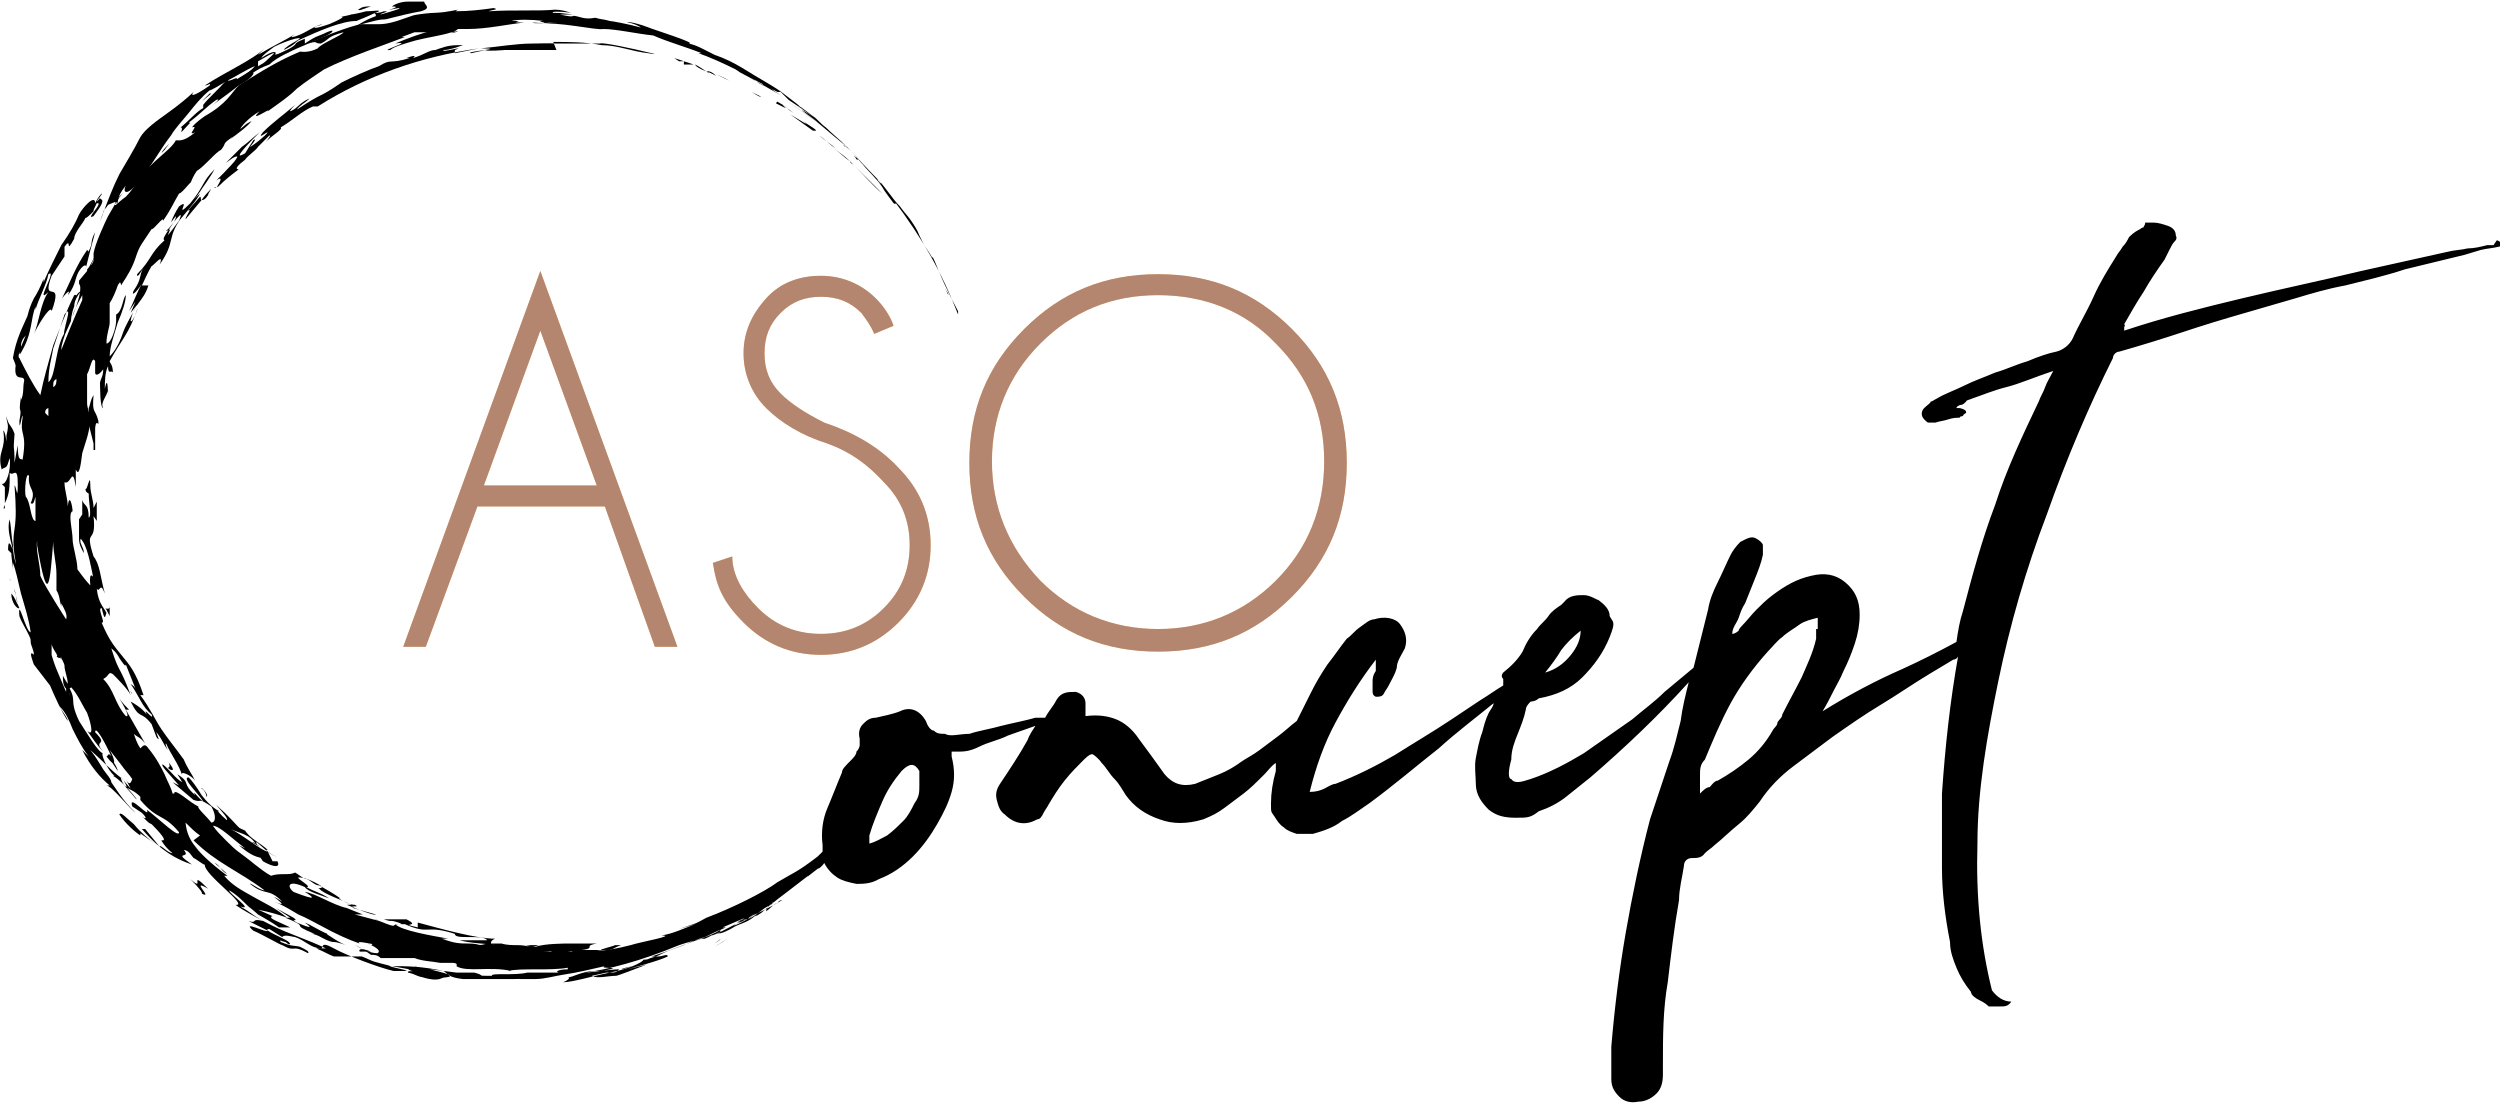 <?xml version="1.0" encoding="UTF-8"?>
<svg id="Calque_1" data-name="Calque 1" xmlns="http://www.w3.org/2000/svg" version="1.1" viewBox="0 0 155 68.6">
  <defs>
    <style>
      .cls-1 {
        fill: #b4856f;
      }

      .cls-1, .cls-2, .cls-3, .cls-4 {
        stroke-width: 0px;
      }

      .cls-2 {
        fill: #000;
      }

      .cls-3 {
        fill: #fff;
      }

      .cls-5 {
        display: none;
      }

      .cls-4 {
        fill: #ffd38d;
      }
    </style>
  </defs>
  <g id="BG" class="cls-5">
    <rect class="cls-3" x="-35.3" y="-69.3" width="231.2" height="210.6"/>
  </g>
  <g id="TEXTE">
    <g>
      <g>
        <path class="cls-4" d="M37.5,31.4h-7.9l-3.2,8.7h-1.4l8.5-23.3,8.5,23.3h-1.4l-3.1-8.7ZM37,30.1l-3.5-9.6-3.5,9.6h7Z"/>
        <path class="cls-4" d="M51.3,27.5c-1.6-.5-2.9-1.3-3.8-2.2s-1.4-2.1-1.4-3.4.5-2.4,1.4-3.4,2.1-1.4,3.4-1.4,2.5.5,3.4,1.4c.5.5.9,1.1,1.1,1.7l-1.2.5c-.2-.5-.5-.9-.8-1.3-.7-.7-1.5-1-2.5-1s-1.8.3-2.5,1-1,1.5-1,2.5.3,1.8,1,2.5c.6.6,1.5,1.2,2.7,1.8,1.8.6,3.4,1.5,4.6,2.8,1.3,1.3,2,2.9,2,4.8s-.7,3.5-2,4.8-2.9,2-4.8,2-3.5-.7-4.8-2-1.7-2.3-1.9-3.7l1.2-.4c0,1.2.7,2.3,1.6,3.2,1.1,1.1,2.4,1.6,3.9,1.6s2.8-.5,3.9-1.6c1.1-1.1,1.6-2.4,1.6-3.9s-.5-2.8-1.6-3.9c-1-1.1-2.1-1.9-3.5-2.4Z"/>
        <path class="cls-4" d="M80.1,20.4c2.3,2.3,3.4,5,3.4,8.3s-1.1,6-3.4,8.3-5,3.4-8.3,3.4-6-1.1-8.3-3.4-3.4-5-3.4-8.3,1.1-6,3.4-8.3c2.3-2.3,5-3.4,8.3-3.4,3.3,0,6,1.1,8.3,3.4ZM71.8,18.3c-2.9,0-5.3,1-7.3,3s-3,4.5-3,7.3,1,5.3,3,7.4c2,2,4.5,3,7.3,3s5.3-1,7.3-3,3-4.5,3-7.4-1-5.3-3-7.3c-1.9-2-4.4-3-7.3-3Z"/>
      </g>
      <g>
        <path class="cls-1" d="M37.5,31.4h-7.9l-3.2,8.7h-1.4l8.5-23.3,8.5,23.3h-1.4l-3.1-8.7ZM37,30.1l-3.5-9.6-3.5,9.6h7Z"/>
        <path class="cls-1" d="M51.3,27.5c-1.6-.5-2.9-1.3-3.8-2.2s-1.4-2.1-1.4-3.4.5-2.4,1.4-3.4,2.1-1.4,3.4-1.4,2.5.5,3.4,1.4c.5.5.9,1.1,1.1,1.7l-1.2.5c-.2-.5-.5-.9-.8-1.3-.7-.7-1.5-1-2.5-1s-1.8.3-2.5,1-1,1.5-1,2.5.3,1.8,1,2.5c.6.6,1.5,1.2,2.7,1.8,1.8.6,3.4,1.5,4.6,2.8,1.3,1.3,2,2.9,2,4.8s-.7,3.5-2,4.8-2.9,2-4.8,2-3.5-.7-4.8-2-1.7-2.3-1.9-3.7l1.2-.4c0,1.2.7,2.3,1.6,3.2,1.1,1.1,2.4,1.6,3.9,1.6s2.8-.5,3.9-1.6c1.1-1.1,1.6-2.4,1.6-3.9s-.5-2.8-1.6-3.9c-1-1.1-2.1-1.9-3.5-2.4Z"/>
        <path class="cls-1" d="M80.1,20.4c2.3,2.3,3.4,5,3.4,8.3s-1.1,6-3.4,8.3-5,3.4-8.3,3.4-6-1.1-8.3-3.4-3.4-5-3.4-8.3,1.1-6,3.4-8.3c2.3-2.3,5-3.4,8.3-3.4,3.3,0,6,1.1,8.3,3.4ZM71.8,18.3c-2.9,0-5.3,1-7.3,3s-3,4.5-3,7.3,1,5.3,3,7.4c2,2,4.5,3,7.3,3s5.3-1,7.3-3,3-4.5,3-7.4-1-5.3-3-7.3c-1.9-2-4.4-3-7.3-3Z"/>
      </g>
    </g>
    <g>
      <path class="cls-2" d="M5.4,15.9c.2-.3,0-.4,0-.4-.7,1-1.1,2.1-1.6,3.1,0-.1.7-.9.4-.3.3-.3.6-1.1.5-1.3v.3c.2-.8.8-1.1.6-.6h0c.2-.8.4-1.6.6-2.3-.4.7,0,.6-.6,1.5Z"/>
      <path class="cls-2" d="M6.2,13.8c0-.2.2-.5.2-.7,0,.3-.2.5-.2.7Z"/>
      <path class="cls-2" d="M6.8,19.5h0v-.3h0c0,0,0,.2,0,.3Z"/>
      <path class="cls-2" d="M5.9,27.9v-1.4c0,.2,0-.5.2-.2,0-.1,0-.6,0-.5v.3c-.2-.8-.4-.4-.3-1.6-.2.3-.2.6-.3.8,0,.2,0,.4,0,.6v.4l.3,1.2v.4Z"/>
      <path class="cls-2" d="M48.3,6.3h0s-.3-.1,0,0Z"/>
      <path class="cls-2" d="M6.2,13.8v.5c0-.1,0-.1,0-.2,0,0,0-.1,0-.3Z"/>
      <path class="cls-2" d="M5.5,16.6v.5c0-.5.3-1,.6-1.6l-.6,1.1Z"/>
      <path class="cls-2" d="M21.6.9h-.1.1Z"/>
      <path class="cls-2" d="M7.1,13c.4-.7,0-.6.7-1.5-.2.4,0,.7.7-.1.9-1.1,1.4-2.1,2.1-3,.3-.5.7-.9,1.1-1.4.4-.5.8-1,1.3-1.4.1,0,.6-.3,1.1-.6.6-.3,1.2-.7,1.7-.9-.2.3-.9.7-1.5,1.2.4-.3,1.1-.7,1.7-1v-.5c2.4-1.4-.5.6.7,0,.7-.4.9-.6,1.3-.8-1,.5-1,.4-.9.3,0,0,0-.3-.9.3.1-.2.4-.4.8-.7.4-.2.9-.4,1.3-.5.9-.2-.6.4-.7.7.8-.4.6-.4.9-.6,1.3-.6,2.7-1.2,3.6-1.2,1-.4.9-.4,1.4-.6,0-.1-.3,0-.8,0-.4.1-.8.2-1,.2h.1l-.9.2c.8-.2,0,.2-.5.4-.3.1-.9.3-.9.2.1-.1.3-.1.5-.2-.6.1-1.2.7-1.9.8-.1,0,.2-.2.2-.2-.6.4-1.3.7-2.3,1.3l.4-.4c-.7.7-2.5,1.5-3.7,2.3.2,0,.4-.2.3,0-.7.5-1.3.8-1,.4-.3.3-.9.8-1.6,1.3-.7.5-1.4,1-1.7,1.5-.4.8-.9,1.6-1.3,2.3-.4.8-.7,1.6-1,2.4,0-.2.2-.3.3-.5.5-.2.7-.4.4.4Z"/>
      <path class="cls-2" d="M14.1,5.3l.2-.2c-.1,0-.1.2-.2.2h0Z"/>
      <path class="cls-2" d="M6.9,13.9c0,.2,0,.3,0,.4,0-.1,0-.2,0-.3,0,0,0-.2,0,0Z"/>
      <path class="cls-2" d="M6.4,14.1h0q0,0,0,0Z"/>
      <path class="cls-2" d="M26.3,1.5h.2c-.2-.1-.2,0-.2,0Z"/>
      <path class="cls-2" d="M12.6,6.7c-.4.2-.9.8-1.4,1.2.3,0-.4.8.6-.3-.1,0,0,0-.1,0,.8-.6,1-.9,1.7-1.4.5-.2-.6.6-.2.3.4-.3,1.1-.8,1.6-1.2.6-.3,1-.7.9-.8.6-.4.8-.4,1-.5.9-.9,4.1-1.8,3.9-2.1-.2,0-.5.2-.8.3s-.6.3-.9.5v-.3c-1,.4-.1.2-1.3.8l.4-.2c-.9.4-2.3,1.3-3.3,1.9,0-.2-.6.3-.6,0-.6.7-1.2,1.2-1.5,1.6Z"/>
      <path class="cls-2" d="M1.5,21.5c.5-1,.4-1.7.7-2.5v.2c.2-.7.7-1.6.8-2.2.6-.4-.9,2,0,1.1-.5.7-.6,2-.9,2.6.5-1,1.1-1.8,1.1-1.4.8-2.2-.7-.3,0-2.2l.8-1.2v-.6c.5-.7,0,.6.6-.5,0-.4.6-1,.7-1.3q0,.1.5-.4c0-.1,0-.1.2-.5.5-.1-.8,1.1-.2.8,1-1.3.3-.9.4-1.2,0,.1,0,.1-.2.3,0-.1.4-.5.3-.5-.2.2-.3.4-.4.6,0-.6-.8.3-1,.7-.2.5-.6,1.2-1.1,1.9-.4.8-.8,1.6-1.1,2.3,0-.1,0-.4,0-.2-.2.5-.4.9-.6,1.2-.2.4-.3.7-.4,1.1-.3.7-.7,1.4-.9,2.6l.2.5c.1,0,.1-.4.2-.9,0,.2,0,.3.3-.3ZM1.6,20.8c-.1.2-.2.5-.3.7,0-.3.1-.5.3-.7Z"/>
      <path class="cls-2" d="M15.6,52.2l.5.3c-.2-.2-.4-.3-.5-.3Z"/>
      <path class="cls-2" d="M56.2,47.6h0Z"/>
      <path class="cls-2" d="M30.9,59.1c.1,0,.2,0,.3,0,0,0-.2,0-.3,0Z"/>
      <path class="cls-2" d="M15.5,52.1h0Z"/>
      <path class="cls-2" d="M8.2,43c0,0-.1,0-.1-.2,0,.1.1.2.1.2Z"/>
      <path class="cls-2" d="M5,31.3v-.5.5Z"/>
      <path class="cls-2" d="M7.2,42.6q0,0,0,0c0,0,0,0,0,0Z"/>
      <path class="cls-2" d="M38.5,59c0,0,.5,0,.3,0,.3,0,.2-.2-.3,0Z"/>
      <path class="cls-2" d="M.3,31.5v-.2c-.1.2-.1.3,0,.2Z"/>
      <path class="cls-2" d="M5.9,36.2h0q0-.1,0,0Z"/>
      <path class="cls-2" d="M11.9,54.1s0,0-.1-.2t.1.2Z"/>
      <path class="cls-2" d="M37,58.7c0,0,.3,0,.5,0-.2,0-.3,0-.5,0Z"/>
      <path class="cls-2" d="M.7,36s-.1,0-.1-.2c0,.1,0,.2.1.2Z"/>
      <path class="cls-2" d="M17.7,56.8h-.1.1Z"/>
      <path class="cls-2" d="M19.5,57.9h-.2c.4,0,.8.4,1.3.5.4,0,.8.2.9.2-.1,0-.5-.2-.8-.4s-.5-.3-.4-.3c-.5-.2-1.1-.6-1.4-.7.7.5,0,.2-.5,0-.5-.3.2,0-.2-.3l-1.1-.6.9.6h-.4.1c1.7.7.1.3,1.8,1Z"/>
      <path class="cls-2" d="M19.3,57.9c-.1,0-.2,0-.3,0,.2,0,.3,0,.3,0Z"/>
      <path class="cls-2" d="M26.4,60.4h.3-.3Z"/>
      <path class="cls-2" d="M4.5,18.9c.2-.3.3-.6.5-.8h0c0-.2-.7.7-.5.8Z"/>
      <path class="cls-2" d="M45.9,56.9h-.3q0,0,0,0c0,0,.3,0,.4,0Z"/>
      <path class="cls-2" d="M20.4,57.9c.1,0,.2,0,.3,0-.2,0-.3,0-.3,0Z"/>
      <path class="cls-2" d="M46.4,56.9c.3-.2.4-.3.7-.5-.3.2-.6.4-1.1.6.2,0,.4,0,.4,0Z"/>
      <path class="cls-2" d="M52.7,10c-.3-.3-.6-.5-1-.8.4.3.7.6,1,.8Z"/>
      <path class="cls-2" d="M51.8,9.2c-.3-.3-.7-.5-1-.8.4.3.7.6,1,.8Z"/>
      <path class="cls-2" d="M52.7,10c0,.1.2.2.2.2l-.2-.2q0,.1,0,0Z"/>
      <path class="cls-2" d="M53,10.3l1.7,1.7c-.6-.5-1.1-1.1-1.7-1.7h0Z"/>
      <path class="cls-2" d="M37.7,59.2c1.4-.3,1.9-.6,3.3-.9-.9.2-1.5.3-2.1.5s-1.1.4-1.9.4h.7Z"/>
      <path class="cls-2" d="M37.3,58.9c.9,0,.4,0,1.2-.3h-.4c.2,0-1.1.3-.8.3Z"/>
      <polygon class="cls-2" points="44.3 58.5 44.6 58.3 44.7 58.2 44.3 58.5"/>
      <polygon class="cls-2" points="31.9 59.1 32 59 31.3 58.9 31.9 59.1"/>
      <polygon class="cls-2" points="44.8 58.4 45.1 58.2 44.3 58.7 44.8 58.4"/>
      <path class="cls-2" d="M38.6,60.1l.6-.2c0,0-.9.2-.6.2Z"/>
      <polygon class="cls-2" points="27.1 58.4 27.8 58.5 27.7 58.5 27.1 58.4"/>
      <path class="cls-2" d="M34.2,61.2h0Z"/>
      <path class="cls-2" d="M34.2,61.2c0,0-1.2,0-.4,0s.5,0,.4,0Z"/>
      <path class="cls-2" d="M26.5,60.1c-.4,0-.5,0-.8-.2.3.1.5.2.8.2Z"/>
      <path class="cls-2" d="M22.3,59h.3c-.3,0-.2,0,.1,0,.3,0,.3,0,.3,0h.2-.2c-.5-.2-.8-.2-.7,0Z"/>
      <path class="cls-2" d="M15.1,51.6c-.7-.7-.8-.9-1.7-1.7.6.7.8.9.6,1,.6.7.7.4,1.1.7Z"/>
      <path class="cls-2" d="M15.1,51.6c.1,0,.2,0,.3.2q-.2,0-.3-.2Z"/>
      <path class="cls-2" d="M25.6,61.2c.1,0,.3,0,.4,0h-.7.3Z"/>
      <path class="cls-2" d="M12.5,48.9c.1,0,.3.3.3.5.2-.1-.4-.7-.3-.5Z"/>
      <path class="cls-2" d="M13.3,53.5c0,0,.6.5.8.7-.4-.2-.5-.6-.8-.7Z"/>
      <path class="cls-2" d="M10.4,47.6c.2.2.6.3,0-.4.1.1.2.4,0,.4Z"/>
      <polygon class="cls-2" points="12 52.4 12.5 52.8 11.9 52.3 12 52.4"/>
      <path class="cls-2" d="M12.9,55.1c-1.3-1.3-.1.3-1.1-.6.6.6.8.9.7.9.8.4-.8-1,.4-.3Z"/>
      <path class="cls-2" d="M8.6,51.6l1,.7c-.3-.2-.9-.7-1.3-1.2-.5-.4-.8-.8-.9-.6.4.6,1,1.1,1.3,1.3v-.2Z"/>
      <path class="cls-2" d="M6.6,37.8l.2.4v-.6c0,.3-.4,0-.2.2Z"/>
      <path class="cls-2" d="M6.7,46.9c.2.3.4.6.6.9,0-.2-.5-1-.6-.9Z"/>
      <polygon class="cls-2" points="5.6 34.7 5.6 34.8 5.7 35.5 5.6 34.7"/>
      <path class="cls-2" d="M5.6,30.6c0,.2,0,.4,0,.6h0c0-.3,0-.5,0-.7h0Z"/>
      <path class="cls-2" d="M1.1,37.5c-.1-.2-.2-.5-.4-.7,0,.6.4,1,.5.9-.2-.4-.2-.8-.3-1.2,0,.3.1.3.2,1Z"/>
      <path class="cls-2" d="M28.2,3.1c.8-.3-.9.2-.7,0,.4,0,.9-.2,1.2-.3.1,0-.4,0-.3,0-.7,0-1.1.2-1.4.3-.4,0-.7.3-1.4.5,0,0,.4-.3-.4,0h.2c-1.3.4-1.1,0-1.9.5h0c-.6.2-1.7.7-2.3,1h0c-1.6,1.1-1,.5-2.8,1.7.2-.3.5-.4.8-.7-.7.3-.7.6-1.2.8,0,0-.1,0,.3-.4-.7.6-1.4,1.1-2,1.7-.4.5.2,0,.3,0-.1.2-1,.9-1.1.9.1-.1.5-.6.2-.4l-.5.8c-1,.6.5-.9.9-1.3-.5.4-.8.7-1.1.9l-1,1c.3-.2.5-.4.7-.4.1.1-.7.9-1.3,1.5.4-.3.3,0,.1.3,0,.1-.1.1-.1.1h-.1c0,.1.1,0,.1,0h.1c.5-.5.9-.8,1.3-1.1-.3,0,0-.3.4-.6.1-.2.7-.6.8-.8l.5-.5.2-.2c.1,0,0,.1-.2.4.2-.3,1.1-.8.9-.9.7-.4,1.3-1,2-1.3q.1,0,.2,0h.1c3-1.9,6.4-3.1,10-3.6l-1.5.3Z"/>
      <path class="cls-2" d="M11.6,13.1c.4-.3-.1.3-.1.5l1-1.2c-.1,0,0-.2-.1-.2l-.8.9Z"/>
      <path class="cls-2" d="M12.9,12.1c0-.1.1-.2.2-.4-.2.2-.4.4-.6.7.1,0,.2,0,.4-.3Z"/>
      <path class="cls-2" d="M10.5,8.9c-.2.2-.4.4-.5.6l.2-.2.3-.4Z"/>
      <path class="cls-2" d="M14,6.5c-.4,0-.9.6-1.1.8.7-.5.4-.2,1.1-.8Z"/>
      <polygon class="cls-2" points="13 5.8 12.5 6.3 13.1 5.8 13 5.8"/>
      <path class="cls-2" d="M36.1,2.4h.4-.4Z"/>
      <path class="cls-2" d="M34.3,2.6c1,0,2,0,3,.2,1,0,1.9.4,2.9.5,1.1.2-.6-.2.2,0-1.2-.3-3.1-.7-3.2-.6,0,0,0,0,0,0h-.7.7c-.4,0-1.1,0-1.9,0-.7,0-1.4,0-1.6,0,1.3,0,.7-.2,2.5,0,0,0-.4,0,0,0-1.1-.1-2.1,0-3.2,0-1,0-2.1.2-3.2.3,1.8,0-1.1.2-.6.3l.9-.2h0c0,.1,1.2,0,1.2,0-.2,0-.4,0-.4,0,1.6,0,.5,0,1.6,0h1.7,0c.2,0,.3,0,.3,0Z"/>
      <path class="cls-2" d="M50.6,8.1h0q0,0,0,0Z"/>
      <path class="cls-2" d="M50.6,8.1c0-.1-.6-.4-.8-.6l.2.2-1-.6,1.4,1h.2Z"/>
      <path class="cls-2" d="M48.1,6.4h0c.8.4.7.4.3,0,.7.5.3.3.8.6,0,0-.8-.6-1-.7Z"/>
      <polygon class="cls-2" points="42.1 3.8 42.4 3.8 41.8 3.6 42.1 3.8"/>
      <path class="cls-2" d="M42.4,3.8l.6.2s0,0-.2,0h-.4Z"/>
      <path class="cls-2" d="M44.4,4.6l.8.4c-.3-.2-.6-.3-.8-.4Z"/>
      <path class="cls-2" d="M43.8,4.4h0l.6.3c-.2-.2-.4-.3-.6-.3Z"/>
      <path class="cls-2" d="M43.9,4.5h0c-.3-.2-.6-.4-.8-.5,0,0,0,.2.9.5Z"/>
      <polygon class="cls-2" points="17.6 3.4 18.3 3 18.2 3 17.6 3.4"/>
      <path class="cls-2" d="M22,1.7c-.2.1-.3.1-.4.2.1-.1.3-.1.4-.2Z"/>
      <path class="cls-2" d="M23.3,1c-.8.3-.8.4-1.4.7.2-.1.5-.2.9-.3.4-.1.7-.2,1.1-.2.8-.2,1.6-.4,2.2-.5.7-.2.2-.4.2-.6-.1,0-.6,0-1,0-.5,0-.9.2-1,.3.9,0-1.1.4.4.1.3,0-.4.2-1.1.4,0-.1.7-.2.2-.2-.5.2-.7,0-.5.2Z"/>
      <path class="cls-2" d="M22.2.6c.1.1.4-.1.8-.2-.4,0-.5,0-.8.2Z"/>
      <path class="cls-2" d="M32.8,1h-1.1.5c0,0,.8,0,.6,0Z"/>
      <path class="cls-2" d="M31.3,1h.5-.5Z"/>
      <path class="cls-2" d="M32.3,1.1h0c0-.1,0,0,0,0Z"/>
      <path class="cls-2" d="M46.6,5.7s.4.2.6.3c-.2,0-.4-.2-.6-.3Z"/>
      <path class="cls-2" d="M58.6,17.9l.2.4c0-.2-.2-.3-.2-.4Z"/>
      <path class="cls-2" d="M53.1,9.9h0q0,.1,0,0Z"/>
      <path class="cls-2" d="M52.9,9.7h0c0,0,.2,0,.3.2-.1,0-.1,0-.2-.2Z"/>
      <path class="cls-2" d="M55,12.1h0,0Z"/>
      <path class="cls-2" d="M59.5,19.9h0q0-.1,0-.1h0c0,0,0,.1,0,.1Z"/>
      <path class="cls-2" d="M59.5,19.8h0q0,0,0,0c0-.3,0-.2,0,0Z"/>
      <path class="cls-2" d="M154.6,15.2h-.4c-.4.1-.8.2-1.2.2-.4.1-.8.1-1.2.2-.9.2-1.8.4-2.7.6-.9.2-1.8.4-2.7.6-2.5.6-4.9,1.1-7.4,1.7s-4.9,1.2-7.3,2v-.2c0-.1.1-.1,0-.2.4-.7.8-1.4,1.2-2,.4-.7.8-1.3,1.3-2,.1-.2.2-.4.3-.6.1-.2.2-.4.3-.5s.2-.2.1-.4c0-.3-.2-.5-.5-.6s-.6-.2-.9-.2h-.5c0,.2-.1.2-.1.3q-.1,0-.2.1c-.2.1-.4.2-.7.5-.1.2-.2.4-.4.6-.1.2-.3.4-.4.6-.5.8-1,1.6-1.4,2.5s-.9,1.7-1.3,2.6c-.2.4-.6.7-1,.8-.5.1-1.1.3-1.8.6-.7.2-1.3.5-2,.7-.7.3-1.3.5-1.9.8s-1.2.5-1.7.8c-.2.1-.3.2-.4.2,0,.1-.2.2-.4.4-.2.2-.2.5,0,.7s.2.2.3.2h.4c.3-.1.5-.1.8-.2s.5-.1.7-.1c0-.1.2-.1.2-.1,0,0,0-.1.2-.2,0-.1,0-.2-.4-.3h-.2c0-.1.2-.2.3-.2s.2-.1.3-.2c0-.1.2-.1.4-.2.6-.2,1.3-.5,2.1-.7.8-.2,1.7-.6,2.9-1-.2.4-.4.7-.5,1s-.3.6-.4.9c-1,2.1-2,4.2-2.7,6.4-.8,2.1-1.4,4.3-2,6.6-.2.6-.3,1.2-.4,1.9-1.1.6-2.3,1.2-3.4,1.7-1.6.7-3.3,1.6-4.9,2.6.3-.5.5-.9.7-1.3.2-.4.4-.7.6-1.2.3-.6.5-1.1.7-1.7.2-.6.3-1.2.3-1.8,0-.9-.3-1.5-.9-2s-1.3-.6-2.1-.4c-.9.2-1.6.6-2.4,1.2-.4.3-.7.6-1,.9-.3.3-.6.7-.9,1,0,0-.2.2-.2.3,0,0-.2.2-.4.2,0-.4.3-.7.4-1s.2-.6.4-.9c.2-.5.4-1,.6-1.5s.4-1,.5-1.5c0-.3,0-.5,0-.6s-.2-.3-.4-.4c-.3-.2-.6,0-1,.2-.3.3-.5.6-.6.8-.3.6-.5,1.1-.8,1.7s-.5,1.1-.6,1.7c-.2.8-.4,1.6-.6,2.4s-.2.8-.3,1.2c-.6.5-1.2,1-1.8,1.5-.6.6-1.3,1.1-2,1.7-1,.7-2,1.4-3,2.1-1,.6-2.1,1.2-3.3,1.6-.6.2-1,.3-1.2,0-.2,0-.2-.5,0-1.2,0-.6.2-1.1.4-1.6.2-.5.4-1,.5-1.5,0-.2.2-.4.3-.5,0,0,.3,0,.5-.2,1.1-.2,2-.6,2.7-1.3s1.3-1.5,1.7-2.5.2-.9,0-1.3c0-.4-.3-.7-.7-1-.1,0-.5-.3-.9-.3s-.9,0-1.2.4c0,0,0,0-.2.2-.3.2-.6.4-.8.7-.2.3-.5.5-.7.8-.4.4-.7.9-.9,1.4-.3.5-.7.9-1.2,1.3,0,0-.2.2,0,.4v.4c-.5.3-.9.6-1.4.9-.6.4-1.2.8-1.8,1.2-1.2.8-2.4,1.5-3.5,2.2-1.2.7-2.4,1.3-3.7,1.8-.2,0-.5.2-.7.3s-.5.2-.9.2c.4-1.6.9-3,1.6-4.3s1.5-2.6,2.5-3.9c0,.3,0,.5,0,.7-.2.3-.2.5-.2.7s0,.4,0,.5c0,.2,0,.3.2.4.2,0,.4,0,.5-.2s.2-.3.3-.5c.2-.4.4-.7.5-1.1,0-.4.3-.8.5-1.2.2-.6,0-1.1-.3-1.5s-1-.5-1.6-.3c-.3,0-.6.3-.9.5s-.5.5-.8.7c-.4.5-.8,1.1-1.2,1.6-.4.6-.7,1.1-1,1.7-.3.6-.6,1.2-.9,1.8-.4.3-.7.6-1.1.9-.4.3-.8.6-1.2.9-.4.3-.8.5-1.1.7-.4.3-.9.6-1.4.8s-1,.4-1.5.6c-.8.2-1.4,0-1.9-.6-.5-.7-1-1.4-1.6-2.2-.4-.6-.9-1-1.4-1.2s-1.1-.3-1.9-.2v-.8c0-.3-.2-.6-.6-.7-.5,0-.9,0-1.2.5-.2.4-.5.7-.7,1.1-.2,0-.4,0-.6,0-.7.2-1.3.3-2.1.5-.7.2-1.4.3-2,.5-.6,0-1.2.2-1.5,0-.3,0-.5,0-.7-.2-.2,0-.4-.3-.5-.6-.4-.7-1-.9-1.6-.6-.5.2-1.1.3-1.5.4-.4,0-.6.2-.8.4s-.3.5-.2.9v.4c0,0,0,.2-.2.4,0,.2-.2.4-.4.6-.3.3-.5.5-.5.7-.3.7-.6,1.5-.9,2.2-.3.7-.4,1.5-.3,2.3,0,0,0,.3,0,.4-.4.4,0,0-.3.3-1.3,1-1.5,1-2.5,1.6-.4.3-1.1.7-1.9,1.1-.8.4-1.7.8-2.5,1.1.2,0,0,0,0,0-.9.5-.6.3-1.7.7l1-.3c-.8.3-1.4.6-2.1.7,1,0-1.3.4-1.9.6-.8.2-1.7.4-2.1.3h0-1.2c0,0,0-.1,0-.1-.8,0-1.9,0-1.6.2-.9,0-.4,0-.5,0,.5,0,1.5-.2,1.8,0h-.3c2.3-.2.7-.3,1.8-.5-.6,0-1,0-1.7,0-.3,0-1.5,0-2.1.2.8,0,1.2,0,1.9,0-.5,0-.6,0-1.1,0h.2-.6c0,0-1.6,0-.7-.1-.8,0-.3,0-1,0h1.5c-.5.2-.7,0-1.3,0h0c-.3,0-.7,0-1-.1.1,0-.7,0-.9,0-.7.2-.3,0-1.2,0h.1c-.6,0-.9,0-1.7-.3h.4c-1.1-.2-2.9-.5-3.3-.9.1,0,.5,0,.6,0,1.6.7,1.2,0,3.1.6,0,.2.4.2.9.2s1,0,1.1.2c-.4,0-.9,0-1.2,0-.3,0-.6,0-.5,0,.7.2,1.7.2,2.2.3-.4,0-.3-.3,0-.4-1.2,0-3.3-.6-4.8-1v.3c-1.3-.3.3,0-.7-.5h-1.4c.6.2.3,0,.9.2.5.2-.1,0-.3.2-.2,0-.6-.2-.9-.3s-.4-.2,0,0l-1.5-.4c0,0,.4,0,.5,0l-1-.4h0c-.9-.2-1.9-.9-2.6-1,1.3.8-.7,0-.7,0-.4-.3-.4-.8.7-.3.2.3,1,.5,1.5.7-.6-.4-.9-.4-1.4-.7.4,0-.6-.5-.5-.6.1,0,.4,0,1,.3,1,.5,0,.3.3.4.2.3,1.4.7,2,1,.1,0-.2,0-.3,0,.5.2,1.7.7,1.8.6l-1.4-.4c-.3-.2.5,0,.1-.2-.3,0-.7-.2-1-.4h.1c-.4-.3-.8-.5-1.3-.8-.3,0-.5-.3-.8-.4-.2,0-.5-.3-.7-.4-.4.2-.9,0-1.5.2-.7-.4-1.2-.9-1.9-1.4-.3-.2-.6-.5-.9-.8-.3-.3-.6-.6-.8-.9.4,0,1.2.8,2,1.4l-.4-.2c.7.6,1,.7,1.4.8-.1,0,0,0,.1.2.7.4,1.1.4.9,0h-.3c-.1-.2-.2-.4-.3-.6-.3,0-1.5-1-2.3-1.4.6.3,1.2.3,1.6,1v-.2c.5.4.9.9,1.3.9-.2,0-.5-.2-.7-.4h.1c-.4-.4-1.1-.7-1.4-1.2-.4-.2-.9-.3-1.7-1.2h.1c-.4-.2-.8-.6-1.1-1-.3-.5-.6-.9-.8-1.1-.5,0,.7,1.1.9,1.5-.4-.3-.7-.8-.5-.4-.9-.8-.2-.7-1.1-1.3l.3.5c-.4-.2-.8-.8-1.2-1.1-.2,0,.4.6,1,1.3l-.4-.2,1.3,1.1c.6.2.2-.2,1.1.4.3.5.3,1,0,1-.3-.4-.9-.9-.8-1-.5-.2-1.5-1.2-1.5-.8h-.1c-.1-.4-.3-.7-.5-1.2-.2-.4-.5-1-1-1.6-.2-.3-.3-.2-.5,0-.2-.3-.3-.6-.4-.9.2.2.4.2.7.6-.4-.7-.8-1.4-1.2-2.1h.2c-.2-.2-.4-.4-.6-.7.3.5.7,1.2.4,1.1-.7-.8-.7-1.6-1.4-2.3.4-.2.3-.5.6-.3h0c.3.3.9.9,1.1,1.3-.7-1.9-.7-1.3-1.2-2.9,0,0,.3.2.5.6.2.3.4.6.4.4l.6,1.5c-.1-.2-.2-.2-.3-.3.6.9.7,1.4,1.3,1.9.2.5-.6-.6-.3,0-.3-.4-.8-.7-1-.8.6,1.2.6.5,1.3,1.4.1.3.2.5.3.8.3.4,0-.2,0-.3.4.5.4.7.7,1.1,0,0-.2-.4-.1-.4.3.7.8,1.3,1,2-.2-.4.6,0,.8.3-.2-.4-.5-.8-.7-1.3-.5-.7-1-1.3-1.4-1.9-.4-.6-.7-1.3-1.3-2.1h.2c-.5-1.5-.9-1.9-1.3-2.4-.4-.5-.8-.9-1.3-2.1.3.1-.3-.9,0-.9.2.8.2.6.3.3-.2-.4-.5-.6-.6-1.5.2.3.2-.5.5.3-.3-1.1-.3-1.8-.7-2.3-.6-1.9.2-.6,0-2.5l.2.3v-1.2c0,0-.2.4-.2.4,0-.5-.2-.9-.2-1.4,0-.9-.2.4-.3.2,0,.1,0,.2.2.3,0,.6.2,1.4,0,1.5,0-.9-.3-.7-.4-1.1v.9c0,0-.2.3-.2.3,0,.5,0,.9,0,1.2,0,.4.2.7.3.9,0-.4-.3-.6-.2-.9.4.4.6,1.5.8,2.5,0,0,0,.4,0,.2,0,0,0-.2,0-.3,0,0-.3-.5-.2.5-.3-.3-.8-1-.8-1,0-.6-.3-1.4-.3-1.9h0c0-.5-.3-1.6,0-1.7,0-.3-.2-1.2-.3-.3,0-.5-.2-1-.2-1.5.4.2.5-1.1.7.3,0-.1,0-.6,0-1.5h0q0,.1,0,.1c0,.2,0,.3,0,.3.2.5.3-.2.4-1h0c.2-.7.4-1.1.5-2,0-.4-.2-.8-.2-1.1v-1.2c0-.2,0-.4,0-.6.2-.3.3-1.2.5-.8,0-.1,0,.3,0,.7,0,.1,0-.1,0,0,0,.2.2.2.5-.2,0,.5-.2.6-.2.9v-.5c0,.8,0,2,.2,2-.2-.3.2-.7.3-1.1,0,.3,0,1,0,.5,0-.2,0-1.6-.2-.6,0-.4,0-1,.2-1.4,0,.6.2.2.3.4,0-.5-.2-.6-.2-.7.7-1.3,1.2-1.7,1.7-3.2.1-.2-.3.9-.4.7.2-1.1.8-1.2,1.1-2.2h-.4c.1-.2.4-.9.6-1.2.1,0,.8-.9.5-.1.5-.7.6-1.1.7-1.5.1-.4.2-.9.9-1.7-.6.7-.6.8-1.1,1.4.3-.7,0-.2-.1-.3.2-.1.5-.6.7-.8s.3-.3.1.2c.4-.5,1.2-1.4,1.3-1.7l-.4.4c.3-.3.5-.7.8-1.1.2-.3.4-.6.5-.8-.8.8-.6,1-1.5,2.1-1.1,1.1.1-.4-.7.2-.2.3-.4.7-.5,1l.3-.4c.1.3-1,1.4-.7,1.5-.9.8-.8,1.2-1.7,2.1,0,.3.2-.1.4-.4-.3.5-.1.7-.6,1.4-.2.4.1.2.5-.4-.3.5-.5,1.1-.8,1.7l.4-.6-.3.7.4-.5c-.3.6-.7,1.2-.9,1.8s-.5,1.1-.8,1.4c0-.6.3-1.4.5-2.1.3-.7.5-1.3.5-1.7-.2.2-.2,1-.6,1.2v.4c0,.4-.3,1.4-.6,1.4,0-.6.2-1,.2-1.3s0-.6,0-.9c0,0,0-.1,0-.3h0c.2-.3.4-.8.5-1.1.2-.4.2,0,.2,0,.4-.6.7-1.1.9-1.7.1-.3.2-.6.4-.9.2-.3.4-.6.6-.9.1.1.8-.9.7-.5.5-.7.7-1.2,1-1.7.2,0,.9-1,.7-.6.1-.3.2-.5.4-.8.5-.3,1.2-1.2,1.5-1.3.4-.5,0-.3.7-.8,0,.1.1,0-.1.1.3-.2,1.1-.8,1.3-1.1-.5.3-.1,0-.7.5,0-.1.5-.7,1.2-1.1-.8.8.8-.3.5,0,.7-.5,1.3-.9,1.8-1.4.5-.4,1.1-.8,1.7-1.2,1.6-.8,3.7-1.5,5-2h-.2l.8-.3c.5,0,0,0,.8,0-.2,0-1.3.4-2,.7,1.3-.2-1.1.5-.3.4.2-.2.9-.4,1.6-.6.8-.2,1.6-.3,2.2-.5,1.1-.2-.5.2.1,0l.3-.2c.4,0,.6,0,.6,0,1.2,0,2.5-.3,3.5-.4-1.3,0,.4-.1-.8-.1.4-.1,1.2-.1,2,0-.8,0,1,.2-.7.1.2.1.8,0,1.6,0-.4,0-1.2.1-1.2.1,1.1-.2,3.6.4,4,.3.8,0,2.1.3,3.1.4.9.4,2,.7,3,1.1h-.2c.6.2,1.5.6,2.3,1l.3.2c.6.3,1.6.9,2.5,1.4,0,0-.8-.5-.4-.3-.4-.2-.8-.5-.7-.3-.4-.2-.4-.3-.8-.5l1.7.9c0,0,.2,0,.2,0h0c.4.4.5.5.5.5.9.6,1.2.8,2.1,1.5-.4-.3-.6-.5-1.3-.9.3.3.7.5,1,.8-.5-.4-2.3-1.6-2-1.4.6.4,1.3.9,2,1.4.6.5,1.3,1.1,1.8,1.5.5.5,1.1,1.2,1.9,2,0,.1.3.4.2.2l-.2-.2c.5.5.9,1.2,1.4,1.7.2.3.5.6.7.9.2.3.4.6.5.9l.3.6c.6.9.5.8.5.8,0-.1,0-.2.4.8s1.1,2.3,1.2,2.5q0,.1,0,.2h0c-1-2.6-2.2-4.7-4-7.1,0-.1.3.4,0,.2-.3-.4-.6-.8-.7-1h0c-.4-.6-.9-1-1.2-1.4-.4-.4-.7-.9-1.2-1.2,0,0,0,.1.2.1-.5-.5-.9-.8-1.3-1.2-.3-.2-.5-.5-.8-.7s-.6-.5-1-.7c.5.3-.3-.3-.7-.6-.6-.5-1.6-1-2.7-1.7-.5-.3-1.1-.6-1.7-.8-.6-.3-1.1-.6-1.6-.7.6,0-2.3-.9-2.5-1-.5-.2-1.3-.4-1.3-.3.3,0,.9.3.8.3-.7-.2-1.8-.4-1.9-.4-.3-.1-.6-.1-.9-.2,0,0-.4.1-.8,0-1.1-.3,0,.1-1.4-.2h.8c-.8-.1-.7-.1-1.2-.1-.2-.1.5-.1,1.1,0-.3-.1-.6-.2-1-.2-1,.1-2.6,0-4.1.1.2-.1.7-.1.3-.2-.7.1-1.5.2-2.4.2.1,0,0,0,.2-.1-1.5.3-1.1.1-2.5.3h.1c-.3,0-.5.1-.8.2-.8.3-1.3.4-1.7.4s-.8,0-1.3,0h.2c-.7.1-2.7.9-3.3,1.2.7-.2.3,0,.8,0,.6-.3.3-.4,1.4-.7-.1.2-1.4.7-1.6,1-.6.3-1,.2-1.1.2-1.4.6-2.2,1.1-3.8,2.1-.5.5-.7,1.1-2.1,1.9h0s-.6.4-.8.7c.5-.2-.4.6.2.3-.7.6-1,.5-1.2.5-.3.6-1.4,1.2-2.3,2.4.1-.3,1.1-1.4.6-1.1-.3.5-.7,1.1-1,1.6.2-.2.4-.4.5-.6-.4.6-.6.9-.9,1.2,0,0-.3.2-.6.5-.2.1,0-.4.4-.7-.3.3-.6.9-.9,1.4-.2.4-.8,1.7-.9,2.3v.2c0,0,0-.1,0-.1,0,.1,0,.2,0,.3,0,.2-.2.4-.4.6v-.2c0,.1,0,.2,0,.3l-.5.6v.4c0,0,0-.2,0-.2.2.2,0,1-.4,2,0-.1.2-.6.6-1.3v.3c-.5,1.1-.9,2.1-1.3,3.1,0-.4.2-.8.3-1.2-.7.9-.6,2.8-1.1,3.2,0-.9.2-1.5.3-2.1.2-.6.4-1.2.7-2.1.6-.8-.2,1.2,0,1.3l.4-.9c0,0,0-.4.2-.9,0-.4.3-.8,0-.7-.5,1-.9,2.1-1.3,3.1-.3,1.1-.6,2.1-.8,3.1-.5-.7-.9-1.5-1.3-2.3,0,0-.1-.1-.1-.2-.5,2,.4,1.1.4,1.6-.1.4,0,.8-.2,1.2v-.2c-.2,1.3.1.4-.1,1.5,0,.9.2-.8.2-.2-.2,1.2.3.8,0,2.6-.1-.1-.3.2-.3-.9l-.2,1.1c0-1.3-.1-.5,0-1.8-.2-.6-.4-.5-.5-1.1,0,.5.2.4,0,1.2,0,.9,0-.2-.2-.3.2,1.2-.4,1.3-.1,2.4.3-.2.3,0,.5-.7.1.7-.2,1.7-.5,1.6l.2.2c0,.2,0,.8,0,.8v.2c.3-.6.3-1,.3-1.9.2.3.5-.5.5.7s-.1.1-.2.1c.1,1.4.1,2,0,2.7-.1.6-.1,1.2.1,2.2-.1-.3-.2-.7-.2-1.2-.1-.5-.1-1.1-.2-1.6-.2.6.1,1.4.2,1.9-.2-.5-.3-.6-.3,0l.2.2c0,.4.2,1.1,0,1.1.1,0,.1-.2.1-.5.2.5.3,1.1.5,1.9.2.7.5,1.6.6,2.4-.3,0-.8-2.3-.7-1,.1.3.3.6.5,1s.2.4.2.6c0,.2.2.5.2.8-.4-.4,0,.6,0,.6l1,1.3c.3.7.7,1.6,1.1,2.2,0-.2-.3-.5-.5-.9.4.4.6.9.8,1.4.3.6.6,1.2,1,1.7l-.4-.4c.5,1,1.1,1.7,1.7,2.2h-.2c.3,0,1.5,1.5,1.8,1.7-.9-.9-1.2-1.5-1.5-1.9,0-.2-.3-.5-.5-.8s-.4-.7-.8-1.2c.8.7,1.2,1.2,2,1.8.2.3.3.5.2.5.3.2.5.2.9.6v.2c1.1,1.3,1.4.8,2.4,2,0,.4-1.2-.8-2-1.4.3.7-1.2-1.1-.9-.2l.6.4c.4.4.2.4,0,.2.5.5.4.4.6.5.9.9.8,1,.7,1s-.1,0-.1,0,.2.4.7.8c-.3,0-.8-.6-.8-.4l-.9-1.1h-.2c1.2,1.4,2.2,1.9,3.1,2.2-1.3-.9,0-.3-.5-.9.3,0,.5.4.6.5.1,0,.7.5.7.4-.1.6,2.8,2.6,1.9,2.5.4.3,1.3.8,2.3,1.3s2.3.9,3.3,1.4h-.6c.5.2.8.4,1.1.5.3,0,.5,0,.7,0,.4,0,.7,0,1.2,0-.3,0-.1,0,.3.2.4.2,1.1.3,1.3.4,1,0,1.9,0,3.3.3.3.2.3.4,1.2.5.2,0,.4,0,.6,0,.9,0,2.1,0,2.7,0h-.1c1,0,1.1-.2.3,0,.3,0,.6,0,1,0h0c.6,0,1.2-.2,1.9-.3s1.5-.3,2.4-.5c-.5.2,1.5,0-.2.3.5,0-.3,0-.4,0-.8,0-1.4.4-1.7.4.2,0,0,.2-.3.3.6,0,1.9-.4,2.9-.6,1.1-.2,2-.6,2.1-.8.4,0,.8-.2,1.2-.4s.8-.3,1.3-.5c.4-.2.9-.4,1.3-.5.4-.2.8-.4,1.3-.6,0,0-.2,0-.2,0l1.4-.6-.3.2c.3,0,.6-.3.9-.5,0,0-.2.2-.6.4-.2,0-.4.2-.2,0-1,.6.8-.4.2,0-.2,0-.6.3-.7.4,1.2-.5,1.6-1,2.3-1.3.2-.2.6-.5,1-.8s.9-.7,1.3-1c-.3.3,1-.8.6-.4,0,0,.3-.2.4-.4.2.4.5.7.8.9s.7.3,1.2.4c.4,0,.9,0,1.4-.3.8-.3,1.5-.8,2.1-1.4.6-.6,1.1-1.3,1.5-2s.7-1.3.9-2,.2-1.4,0-2.2c0-.2,0-.3,0-.3s.2,0,.4,0c.3,0,.7,0,1.3-.3s1.2-.4,1.8-.7c.6-.2,1.1-.4,1.7-.6-.2.3-.4.6-.5.9-.5.9-1.1,1.8-1.7,2.7-.2.3-.3.6-.2,1s.2.7.5.9c.6.6,1.3.7,2,.3.2,0,.3-.2.4-.4s.2-.3.3-.5c.3-.5.6-1,1-1.5s.8-.9,1.2-1.3c.3-.3.5-.4.6-.3,0,0,.3.2.5.5.3.3.5.7.8,1s.5.7.7,1c.5.7,1.2,1.2,2.1,1.5.8.3,1.7.3,2.7,0,.5-.2.9-.4,1.3-.7s.8-.6,1.2-.9c.4-.3.8-.7,1.3-1.2.2-.2.4-.5.7-.7,0,.2,0,.4,0,.5-.2.7-.3,1.4-.3,2s0,.5.2.8c.2.3.3.5.6.7.2.2.5.3.8.4.3,0,.6,0,1,0,.7-.2,1.3-.4,1.8-.8.6-.3,1.1-.7,1.7-1.1,1.5-1.1,2.9-2.3,4.3-3.4,1.1-1,2.3-1.9,3.4-2.8,0,.2-.2.4-.3.6-.2.4-.3.8-.4,1.2-.2.5-.3,1.1-.4,1.6s0,1.1,0,1.6c0,.7.4,1.2.8,1.6.5.4,1,.5,1.7.5s.9,0,1.4-.4c.6-.2,1.2-.5,1.7-.9s1-.8,1.5-1.2c2.2-1.9,4.2-3.8,6.1-5.9-.2.8-.4,1.6-.5,2.4-.2.8-.4,1.7-.7,2.5-.2.6-.4,1.2-.6,1.8s-.4,1.2-.6,1.8c-.6,2.3-1.1,4.7-1.5,7s-.7,4.7-.9,7.1v2c0,.5.2.8.5,1.1.3.3.7.4,1.2.3.4,0,.8-.2,1.1-.5.3-.3.4-.7.4-1.2s0-.2,0-.3v-.3c0-1.7,0-3.4.3-5.1.2-1.7.4-3.4.7-5.1,0-.7.2-1.4.3-2.1,0-.3.2-.5.5-.5s.6,0,.8-.3c.2-.2.4-.3.6-.5.5-.4,1-.9,1.5-1.3.5-.4.9-.9,1.3-1.4.6-.9,1.3-1.6,2.1-2.2.8-.6,1.6-1.2,2.4-1.8,1-.7,2-1.4,3-2s2-1.3,3-1.9c.5-.3,1-.6,1.5-.9,0,0,.2,0,.3-.2-.5,2.8-.8,5.6-1,8.5,0,1.5,0,3.1,0,4.6,0,1.5.2,3.1.5,4.6,0,.6.2,1.1.4,1.6.2.5.5,1,.9,1.5,0,.2.3.4.5.5s.4.2.6.4h.7c.3,0,.5,0,.7-.3-.5,0-.9-.3-1.2-.7-.7-2.8-1-5.8-.9-9.1,0-3.3.6-6.7,1.3-10.1.7-3.4,1.7-6.9,3-10.3,1.2-3.4,2.6-6.7,4.1-9.7,0-.2.2-.4.4-.4,1.4-.4,2.7-.8,3.9-1.2,1.2-.4,2.5-.8,3.9-1.2,1-.3,2.1-.6,3.1-.9s2-.6,3.1-.8c1.2-.3,2.5-.6,3.7-1,1.2-.3,2.5-.6,3.7-.9.3-.1.7-.2,1-.3.4-.1.7-.1,1.1-.2.1,0,.2-.1.2-.1,0,0,.1-.1.2-.1-.2,0-.4-.2-.5-.2ZM96.8,40.3c.3-.4.7-.8,1.2-1.2,0,.5-.2,1-.6,1.5s-.9.9-1.6,1.1c.4-.5.7-.9,1-1.4ZM3.3,24c0-.3,0-.4.2-.5,0,.2,0,.4-.2.5q0,.1,0,0ZM3,25.3c0,.2,0,.4,0,.5l-.2-.2c0-.3.2-.3.3-.3ZM2.2,32.3c-.3,0-.3-1.2-.6-1.5-.1-.3,0-1.6.2-1.3-.1.9.5.8.1,1.7.2.1.2-.1.3-.4,0,.1,0,.2,0,.2v.9c0,.3,0,.5,0,.4ZM2.3,33.5v.3c.7,4.1.8,2.2,1-.2,0,.7.2,1.3.2,2v1c.2.3.2.7.3,1v-.2c.2.4.4.7.3,1,0,0-1.3-2-1.6-2.7,0-.7-.3-1.6-.2-2.2ZM3.6,39.6c0,0-.2,0-.3-.7q0,0,0,0c0,.2.1.5.2.8ZM7.1,48.1c-.5-.4-.9-1.5-.7-1.4-.3,0-1.1-1.4-1.5-2-.7-1.5,0-1.1-.8-2.4v.6c-.5-1.2-.8-1.7-1.1-3.1,0-.2,0,0,0,.2s0,.5.2.6v-.7c0,.3.5.8.3.8,0,0,.5.4,0-.4l.3.6v-.2c0,.2.2.4.2.6,0,.3.2.7.2,1.1,0,0-.2-.3-.3-.5,0,.3,0,.6.2.8s.2.4.3.6c-.4-.9,0-.5,0-.7.4.4.8,1.3,1,1.6.3.8.4,1.5,0,1.1.3.4.6.9,1,1.3-.7-.8.4-.3-.5-1.2,0-.5.7.8,1,1.5-.2-.3-.2,0-.3,0,.6.8.6.3.2-.4l.7.9s0,0,0,0c.2.3.5.6.7.9-.1.3-.2.4-.4,0l.3.6-.6-.7c0,.4.6.9.9,1.3.4.4-.8-1.1-1.4-1.4ZM35.2,60.1c-.7,0-.8.2-.5.2-.2,0-.6,0-.8,0-.4,0-1.5,0-1.6,0,.8,0,.7,0,.4,0-.8.2-2.3,0-2.2.2-1.1,0-.3,0-1.1-.2-.1,0,.2,0,.5,0-.5,0-1.1,0-1.6,0l-1.6-.2c-.2,0,2,.4.9.5-.3,0-.3.3-1.4,0h.2c-.5,0-.6-.2-1.1-.3-.1-.2.7,0,1.1,0-.4,0-.7,0-1.1-.2h.1l-1.1-.2c-.5,0,.9.2.9.3h-.8c-.9-.2-3-1-3.7-1.4-.9-.5-.6,0-.8,0-.6,0-1-.5-1.6-.7-.1,0-.7-.2-.8,0l-.8-.5c-.6,0,1,.6,1.2.8s0,.2-.2,0c-.2,0-.4-.2-.3,0,.7.3.8.2,1.2.3.4.2.6.3.5.4-1.1-.6-.7,0-1.6-.5h0c-.1,0-1.3-.7-1.8-.9-.8-.7.9.2.9,0l-1.2-.6c.6.2.1-.2.9,0-.7-.4-.7-.5-1.4-.9.9.3-.7-.8-.7-1,.4.2.9.7,1.2,1,.4.3.7.6.6.5,0,0,.9.5,1.3.8h.7c-.6-.3-1.5-.6-1.1-.7l-.9-.4q1,.2,1.8.5c-.7-.6-1.4-.9-2.1-1.3-.7-.4-1.3-.7-1.8-1.3h.2c-2.3-1.7-2.5-2.5-2.6-3.3.3.3.6.6.9.8l-.4.3c1.4,1.4,2.8,1.9,4.4,3.1-.3,0-.9-.5-.9-.4,1,.8,1.1.2,2,1.1-1.5-.9.9.6-.5,0,.5.2,1,.5,1.5.8.5.2,1,.5,1.4.7.9.5,1.8.9,2.4,1.1-.3-.2.6,0,.6,0,.3,0,.2.2-.1,0,.7.3.8.5.6.6-.5,0-1-.3-1.4-.5.5.2.7.4,1,.6h0c.2,0,.4,0,.6.2.3,0,.2,0,.2,0,.5,0,1.1,0,1.9,0h0c.5.2,1.1.2,1.6.3h-.2,1c0,0,.3,0,.2.2.6.4,2.1,0,3.4.3h-.2c.8-.2,2.6,0,3.7-.2h0ZM47.7,56l-1.3,1c.7-.4.8-.6,1.6-1.1,0,0,0,0-.8.7-.8.5,0,0-.4.2-.6.5-.9.4-1.5.8-.8.4-.6.2-.9.3.8-.4-.4,0,.6-.4-.9.4-.6.4-1.3.7h-.2c-.7.2-2.1.8-3.1,1.1.8,0-.4.2-.3.2,0,0,.4-.2.7-.2.3,0,.6-.2.6,0-.6.3-2.2.7-2.5.8l1.2-.3c-.5.2-1.8.7-1.9.7-.5,0-1.2.2-1.5,0l.9-.2h.3c.2,0,.3,0,.5-.2-.6,0-1.8.2-2.1.2,1.4-.2,3.4-.7,5.8-1.7h0c1.2-.4,1.3-.3,2.3-.8l-.3.2c.2,0,.9-.4,1.7-.8.2,0,.7-.4,1-.5h0c0,0,.9-.4,1.7-.9,0,0-.2,0-.3.2-.2,0-.4.3-.7.5,0-.2.2-.4.4-.5ZM50.8,53.1h0ZM50.9,53.2q0,0,0,0t0,0ZM57,48.7c0,.4,0,.7-.3,1.1-.2.4-.4.8-.7,1.1s-.6.6-1,.9c-.4.2-.7.4-1.1.5,0,0,0-.2,0-.2v-.3c.2-.7.5-1.4.8-2.1.3-.7.7-1.3,1.2-1.9.5-.5.8-.5,1.1,0,0,0,0,.3,0,.4v.4ZM112.6,39c0,.2,0,.4,0,.6-.2.9-.6,1.7-.9,2.4-.4.8-.8,1.5-1.2,2.3,0,.2-.2.3-.3.5,0,.2-.2.3-.3.5-.4.7-.9,1.3-1.5,1.8s-1.2.9-1.9,1.3c-.2,0-.4.3-.5.4-.2,0-.4.2-.6.4,0-.4,0-.7,0-1.1s0-.7.3-1c.5-1.2,1-2.4,1.6-3.5s1.4-2.2,2.3-3.2c.3-.3.6-.7.9-.9.3-.3.7-.5,1.1-.8.3-.2.7-.3,1.1-.4,0,.2,0,.4,0,.7Z"/>
    </g>
  </g>
</svg>